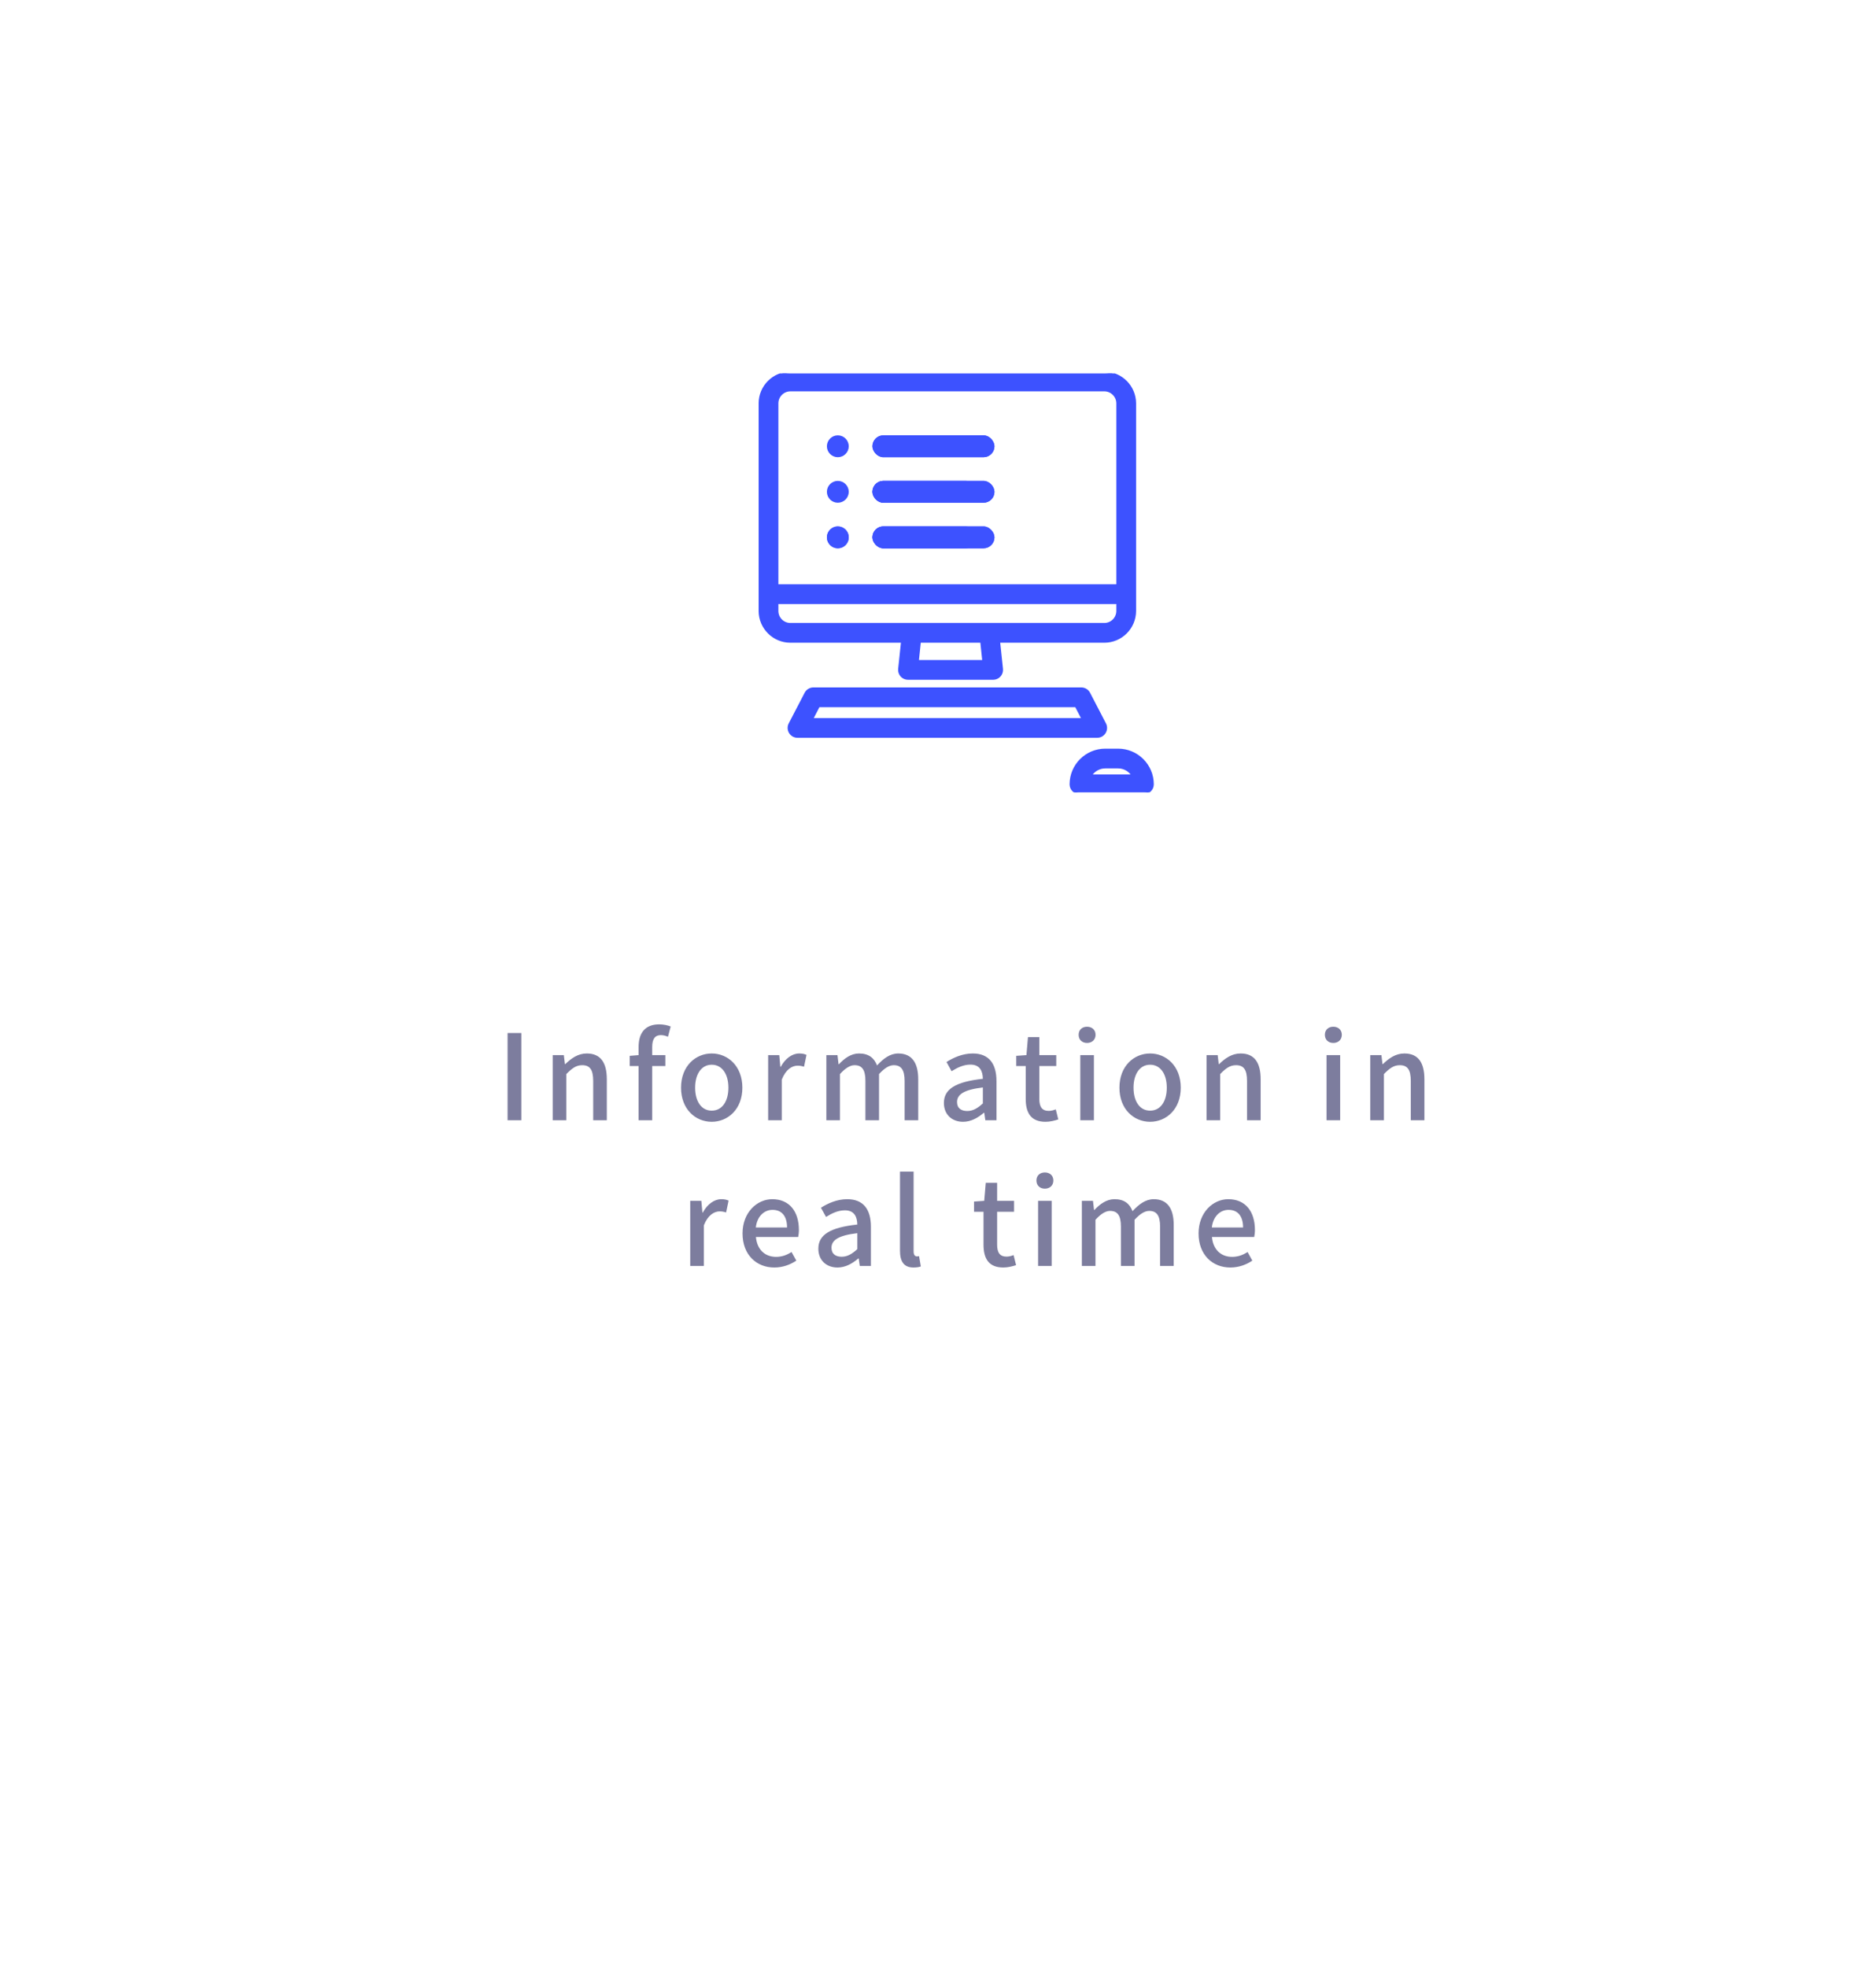 <svg width="206" height="216" viewBox="0 0 206 216" fill="none" xmlns="http://www.w3.org/2000/svg">
<g filter="url(#filter0_d)">
<rect x="20" width="166" height="166" rx="15" fill="white"/>
</g>
<g clip-path="url(#clip0)">
<path d="M110.037 73.45L110.037 73.45L109.721 70.469H121.261C123.13 70.469 124.65 68.949 124.65 67.081V44.289C124.65 42.42 123.13 40.9 121.261 40.9H86.793C84.924 40.9 83.404 42.42 83.404 44.289V67.081C83.404 68.949 84.924 70.469 86.793 70.469H99.04L98.725 73.45C98.695 73.728 98.785 74.005 98.972 74.213C99.159 74.42 99.425 74.538 99.704 74.538H109.058C109.337 74.538 109.603 74.42 109.79 74.213L109.79 74.212C109.977 74.005 110.066 73.728 110.037 73.45ZM107.741 70.469L107.963 72.569H100.798L101.02 70.469H107.741ZM86.793 42.869H121.261C122.044 42.869 122.681 43.506 122.681 44.289V64.254H85.373V44.289C85.373 43.506 86.01 42.869 86.793 42.869ZM85.373 67.081V66.223H122.681V67.081C122.681 67.863 122.044 68.5 121.261 68.5H86.793C86.01 68.5 85.373 67.863 85.373 67.081Z" fill="#3D52FF" stroke="#3D52FF" stroke-width="0.2"/>
<path d="M119.607 76.107L119.607 76.107C119.438 75.781 119.101 75.577 118.734 75.577H89.32C88.953 75.577 88.616 75.781 88.447 76.107L88.447 76.107L86.699 79.469L86.699 79.469C86.541 79.774 86.553 80.14 86.731 80.434C86.91 80.728 87.229 80.908 87.573 80.908H120.481C120.825 80.908 121.144 80.728 121.322 80.434C121.501 80.14 121.513 79.774 121.354 79.469L119.607 76.107ZM118.136 77.546L118.859 78.938H89.195L89.918 77.546H118.136Z" fill="#3D52FF" stroke="#3D52FF" stroke-width="0.2"/>
<path d="M122.781 82.3H121.365C119.261 82.3 117.55 84.011 117.55 86.115C117.55 86.659 117.991 87.1 118.534 87.1H125.611C126.155 87.1 126.596 86.659 126.596 86.115C126.596 84.011 124.885 82.3 122.781 82.3ZM124.342 85.131H119.804C120.132 84.613 120.709 84.269 121.365 84.269H122.781C123.437 84.269 124.014 84.613 124.342 85.131Z" fill="#3D52FF" stroke="#3D52FF" stroke-width="0.2"/>
<circle cx="92" cy="49" r="1.1" fill="#3D52FF" stroke="#3D52FF" stroke-width="0.2"/>
<circle cx="92" cy="59" r="1.1" fill="#3D52FF" stroke="#3D52FF" stroke-width="0.2"/>
<circle cx="92" cy="59" r="1.1" fill="#3D52FF" stroke="#3D52FF" stroke-width="0.2"/>
<rect x="95.9" y="47.9" width="13.2" height="2.2" rx="1.1" fill="#3D52FF" stroke="#3D52FF" stroke-width="0.2"/>
<rect x="95.9" y="47.9" width="13.2" height="2.2" rx="1.1" fill="#3D52FF" stroke="#3D52FF" stroke-width="0.2"/>
<rect x="95.9" y="57.9" width="11.2" height="2.2" rx="1.1" fill="#3D52FF" stroke="#3D52FF" stroke-width="0.2"/>
<rect x="95.9" y="57.9" width="13.2" height="2.2" rx="1.1" fill="#3D52FF" stroke="#3D52FF" stroke-width="0.2"/>
<rect x="95.9" y="57.9" width="13.2" height="2.2" rx="1.1" fill="#3D52FF" stroke="#3D52FF" stroke-width="0.2"/>
<circle cx="92" cy="54" r="1.1" fill="#3D52FF" stroke="#3D52FF" stroke-width="0.2"/>
<rect x="95.9" y="52.9" width="11.2" height="2.2" rx="1.1" fill="#3D52FF" stroke="#3D52FF" stroke-width="0.2"/>
<rect x="95.9" y="52.9" width="13.2" height="2.2" rx="1.1" fill="#3D52FF" stroke="#3D52FF" stroke-width="0.2"/>
<rect x="95.9" y="52.9" width="13.2" height="2.2" rx="1.1" fill="#3D52FF" stroke="#3D52FF" stroke-width="0.2"/>
</g>
<path d="M55.737 123H57.245V113.419H55.737V123ZM60.692 123H62.187V117.93C62.811 117.293 63.266 116.955 63.929 116.955C64.774 116.955 65.138 117.449 65.138 118.684V123H66.633V118.502C66.633 116.682 65.957 115.668 64.436 115.668C63.461 115.668 62.733 116.201 62.07 116.838H62.031L61.914 115.85H60.692V123ZM70.123 123H71.618V117.046H73.061V115.85H71.618V114.94C71.618 114.069 71.93 113.653 72.567 113.653C72.814 113.653 73.087 113.718 73.347 113.835L73.646 112.704C73.321 112.574 72.866 112.47 72.385 112.47C70.786 112.47 70.123 113.484 70.123 114.953V115.85L69.148 115.928V117.046H70.123V123ZM78.151 123.169C79.919 123.169 81.518 121.804 81.518 119.425C81.518 117.046 79.919 115.668 78.151 115.668C76.383 115.668 74.784 117.046 74.784 119.425C74.784 121.804 76.383 123.169 78.151 123.169ZM78.151 121.947C77.033 121.947 76.331 120.946 76.331 119.425C76.331 117.917 77.033 116.903 78.151 116.903C79.282 116.903 79.984 117.917 79.984 119.425C79.984 120.946 79.282 121.947 78.151 121.947ZM84.349 123H85.844V118.541C86.286 117.41 86.988 117.007 87.573 117.007C87.859 117.007 88.041 117.046 88.288 117.124L88.561 115.824C88.34 115.72 88.106 115.668 87.755 115.668C86.988 115.668 86.234 116.214 85.727 117.137H85.688L85.571 115.85H84.349V123ZM90.74 123H92.235V117.93C92.82 117.28 93.353 116.955 93.834 116.955C94.653 116.955 95.03 117.449 95.03 118.684V123H96.525V117.93C97.123 117.28 97.643 116.955 98.137 116.955C98.943 116.955 99.333 117.449 99.333 118.684V123H100.828V118.502C100.828 116.682 100.126 115.668 98.631 115.668C97.734 115.668 97.006 116.227 96.304 116.981C95.992 116.162 95.394 115.668 94.328 115.668C93.444 115.668 92.729 116.201 92.118 116.851H92.079L91.962 115.85H90.74V123ZM105.754 123.169C106.612 123.169 107.379 122.74 108.029 122.181H108.081L108.198 123H109.42V118.697C109.42 116.799 108.601 115.668 106.82 115.668C105.676 115.668 104.675 116.136 103.934 116.604L104.493 117.618C105.104 117.228 105.806 116.89 106.56 116.89C107.613 116.89 107.912 117.618 107.925 118.45C104.948 118.775 103.648 119.568 103.648 121.102C103.648 122.363 104.519 123.169 105.754 123.169ZM106.209 121.986C105.572 121.986 105.091 121.7 105.091 120.998C105.091 120.192 105.806 119.646 107.925 119.399V121.154C107.34 121.687 106.833 121.986 106.209 121.986ZM114.803 123.169C115.323 123.169 115.804 123.039 116.207 122.909L115.934 121.804C115.726 121.895 115.414 121.973 115.167 121.973C114.426 121.973 114.127 121.531 114.127 120.673V117.046H115.986V115.85H114.127V113.874H112.879L112.71 115.85L111.592 115.928V117.046H112.632V120.66C112.632 122.168 113.191 123.169 114.803 123.169ZM118.625 123H120.12V115.85H118.625V123ZM119.366 114.511C119.912 114.511 120.302 114.16 120.302 113.614C120.302 113.081 119.912 112.73 119.366 112.73C118.82 112.73 118.443 113.081 118.443 113.614C118.443 114.16 118.82 114.511 119.366 114.511ZM126.29 123.169C128.058 123.169 129.657 121.804 129.657 119.425C129.657 117.046 128.058 115.668 126.29 115.668C124.522 115.668 122.923 117.046 122.923 119.425C122.923 121.804 124.522 123.169 126.29 123.169ZM126.29 121.947C125.172 121.947 124.47 120.946 124.47 119.425C124.47 117.917 125.172 116.903 126.29 116.903C127.421 116.903 128.123 117.917 128.123 119.425C128.123 120.946 127.421 121.947 126.29 121.947ZM132.488 123H133.983V117.93C134.607 117.293 135.062 116.955 135.725 116.955C136.57 116.955 136.934 117.449 136.934 118.684V123H138.429V118.502C138.429 116.682 137.753 115.668 136.232 115.668C135.257 115.668 134.529 116.201 133.866 116.838H133.827L133.71 115.85H132.488V123ZM145.665 123H147.16V115.85H145.665V123ZM146.406 114.511C146.952 114.511 147.342 114.16 147.342 113.614C147.342 113.081 146.952 112.73 146.406 112.73C145.86 112.73 145.483 113.081 145.483 113.614C145.483 114.16 145.86 114.511 146.406 114.511ZM150.47 123H151.965V117.93C152.589 117.293 153.044 116.955 153.707 116.955C154.552 116.955 154.916 117.449 154.916 118.684V123H156.411V118.502C156.411 116.682 155.735 115.668 154.214 115.668C153.239 115.668 152.511 116.201 151.848 116.838H151.809L151.692 115.85H150.47V123ZM75.792 139H77.287V134.541C77.729 133.41 78.431 133.007 79.016 133.007C79.302 133.007 79.484 133.046 79.731 133.124L80.004 131.824C79.783 131.72 79.549 131.668 79.198 131.668C78.431 131.668 77.677 132.214 77.17 133.137H77.131L77.014 131.85H75.792V139ZM85.021 139.169C85.957 139.169 86.776 138.857 87.439 138.415L86.919 137.466C86.399 137.804 85.853 137.999 85.216 137.999C83.981 137.999 83.123 137.18 83.006 135.815H87.647C87.686 135.633 87.725 135.347 87.725 135.048C87.725 133.033 86.698 131.668 84.8 131.668C83.136 131.668 81.537 133.111 81.537 135.425C81.537 137.791 83.084 139.169 85.021 139.169ZM82.993 134.775C83.136 133.527 83.929 132.838 84.826 132.838C85.866 132.838 86.425 133.553 86.425 134.775H82.993ZM91.967 139.169C92.825 139.169 93.592 138.74 94.242 138.181H94.294L94.411 139H95.633V134.697C95.633 132.799 94.814 131.668 93.033 131.668C91.889 131.668 90.888 132.136 90.147 132.604L90.706 133.618C91.317 133.228 92.019 132.89 92.773 132.89C93.826 132.89 94.125 133.618 94.138 134.45C91.161 134.775 89.861 135.568 89.861 137.102C89.861 138.363 90.732 139.169 91.967 139.169ZM92.422 137.986C91.785 137.986 91.304 137.7 91.304 136.998C91.304 136.192 92.019 135.646 94.138 135.399V137.154C93.553 137.687 93.046 137.986 92.422 137.986ZM100.309 139.169C100.686 139.169 100.933 139.117 101.115 139.052L100.92 137.921C100.79 137.947 100.738 137.947 100.673 137.947C100.491 137.947 100.322 137.804 100.322 137.401V128.639H98.827V137.323C98.827 138.48 99.23 139.169 100.309 139.169ZM110.169 139.169C110.689 139.169 111.17 139.039 111.573 138.909L111.3 137.804C111.092 137.895 110.78 137.973 110.533 137.973C109.792 137.973 109.493 137.531 109.493 136.673V133.046H111.352V131.85H109.493V129.874H108.245L108.076 131.85L106.958 131.928V133.046H107.998V136.66C107.998 138.168 108.557 139.169 110.169 139.169ZM113.991 139H115.486V131.85H113.991V139ZM114.732 130.511C115.278 130.511 115.668 130.16 115.668 129.614C115.668 129.081 115.278 128.73 114.732 128.73C114.186 128.73 113.809 129.081 113.809 129.614C113.809 130.16 114.186 130.511 114.732 130.511ZM118.796 139H120.291V133.93C120.876 133.28 121.409 132.955 121.89 132.955C122.709 132.955 123.086 133.449 123.086 134.684V139H124.581V133.93C125.179 133.28 125.699 132.955 126.193 132.955C126.999 132.955 127.389 133.449 127.389 134.684V139H128.884V134.502C128.884 132.682 128.182 131.668 126.687 131.668C125.79 131.668 125.062 132.227 124.36 132.981C124.048 132.162 123.45 131.668 122.384 131.668C121.5 131.668 120.785 132.201 120.174 132.851H120.135L120.018 131.85H118.796V139ZM135.096 139.169C136.032 139.169 136.851 138.857 137.514 138.415L136.994 137.466C136.474 137.804 135.928 137.999 135.291 137.999C134.056 137.999 133.198 137.18 133.081 135.815H137.722C137.761 135.633 137.8 135.347 137.8 135.048C137.8 133.033 136.773 131.668 134.875 131.668C133.211 131.668 131.612 133.111 131.612 135.425C131.612 137.791 133.159 139.169 135.096 139.169ZM133.068 134.775C133.211 133.527 134.004 132.838 134.901 132.838C135.941 132.838 136.5 133.553 136.5 134.775H133.068Z" fill="#7D7D9E"/>
<defs>
<filter id="filter0_d" x="0" y="0" width="206" height="216" filterUnits="userSpaceOnUse" color-interpolation-filters="sRGB">
<feFlood flood-opacity="0" result="BackgroundImageFix"/>
<feColorMatrix in="SourceAlpha" type="matrix" values="0 0 0 0 0 0 0 0 0 0 0 0 0 0 0 0 0 0 127 0" result="hardAlpha"/>
<feOffset dy="30"/>
<feGaussianBlur stdDeviation="10"/>
<feComposite in2="hardAlpha" operator="out"/>
<feColorMatrix type="matrix" values="0 0 0 0 0.296 0 0 0 0 0.335 0 0 0 0 0.658 0 0 0 0.1 0"/>
<feBlend mode="normal" in2="BackgroundImageFix" result="effect1_dropShadow"/>
<feBlend mode="normal" in="SourceGraphic" in2="effect1_dropShadow" result="shape"/>
</filter>
<clipPath id="clip0">
<rect width="46" height="46" fill="white" transform="translate(82 41)"/>
</clipPath>
</defs>
</svg>

